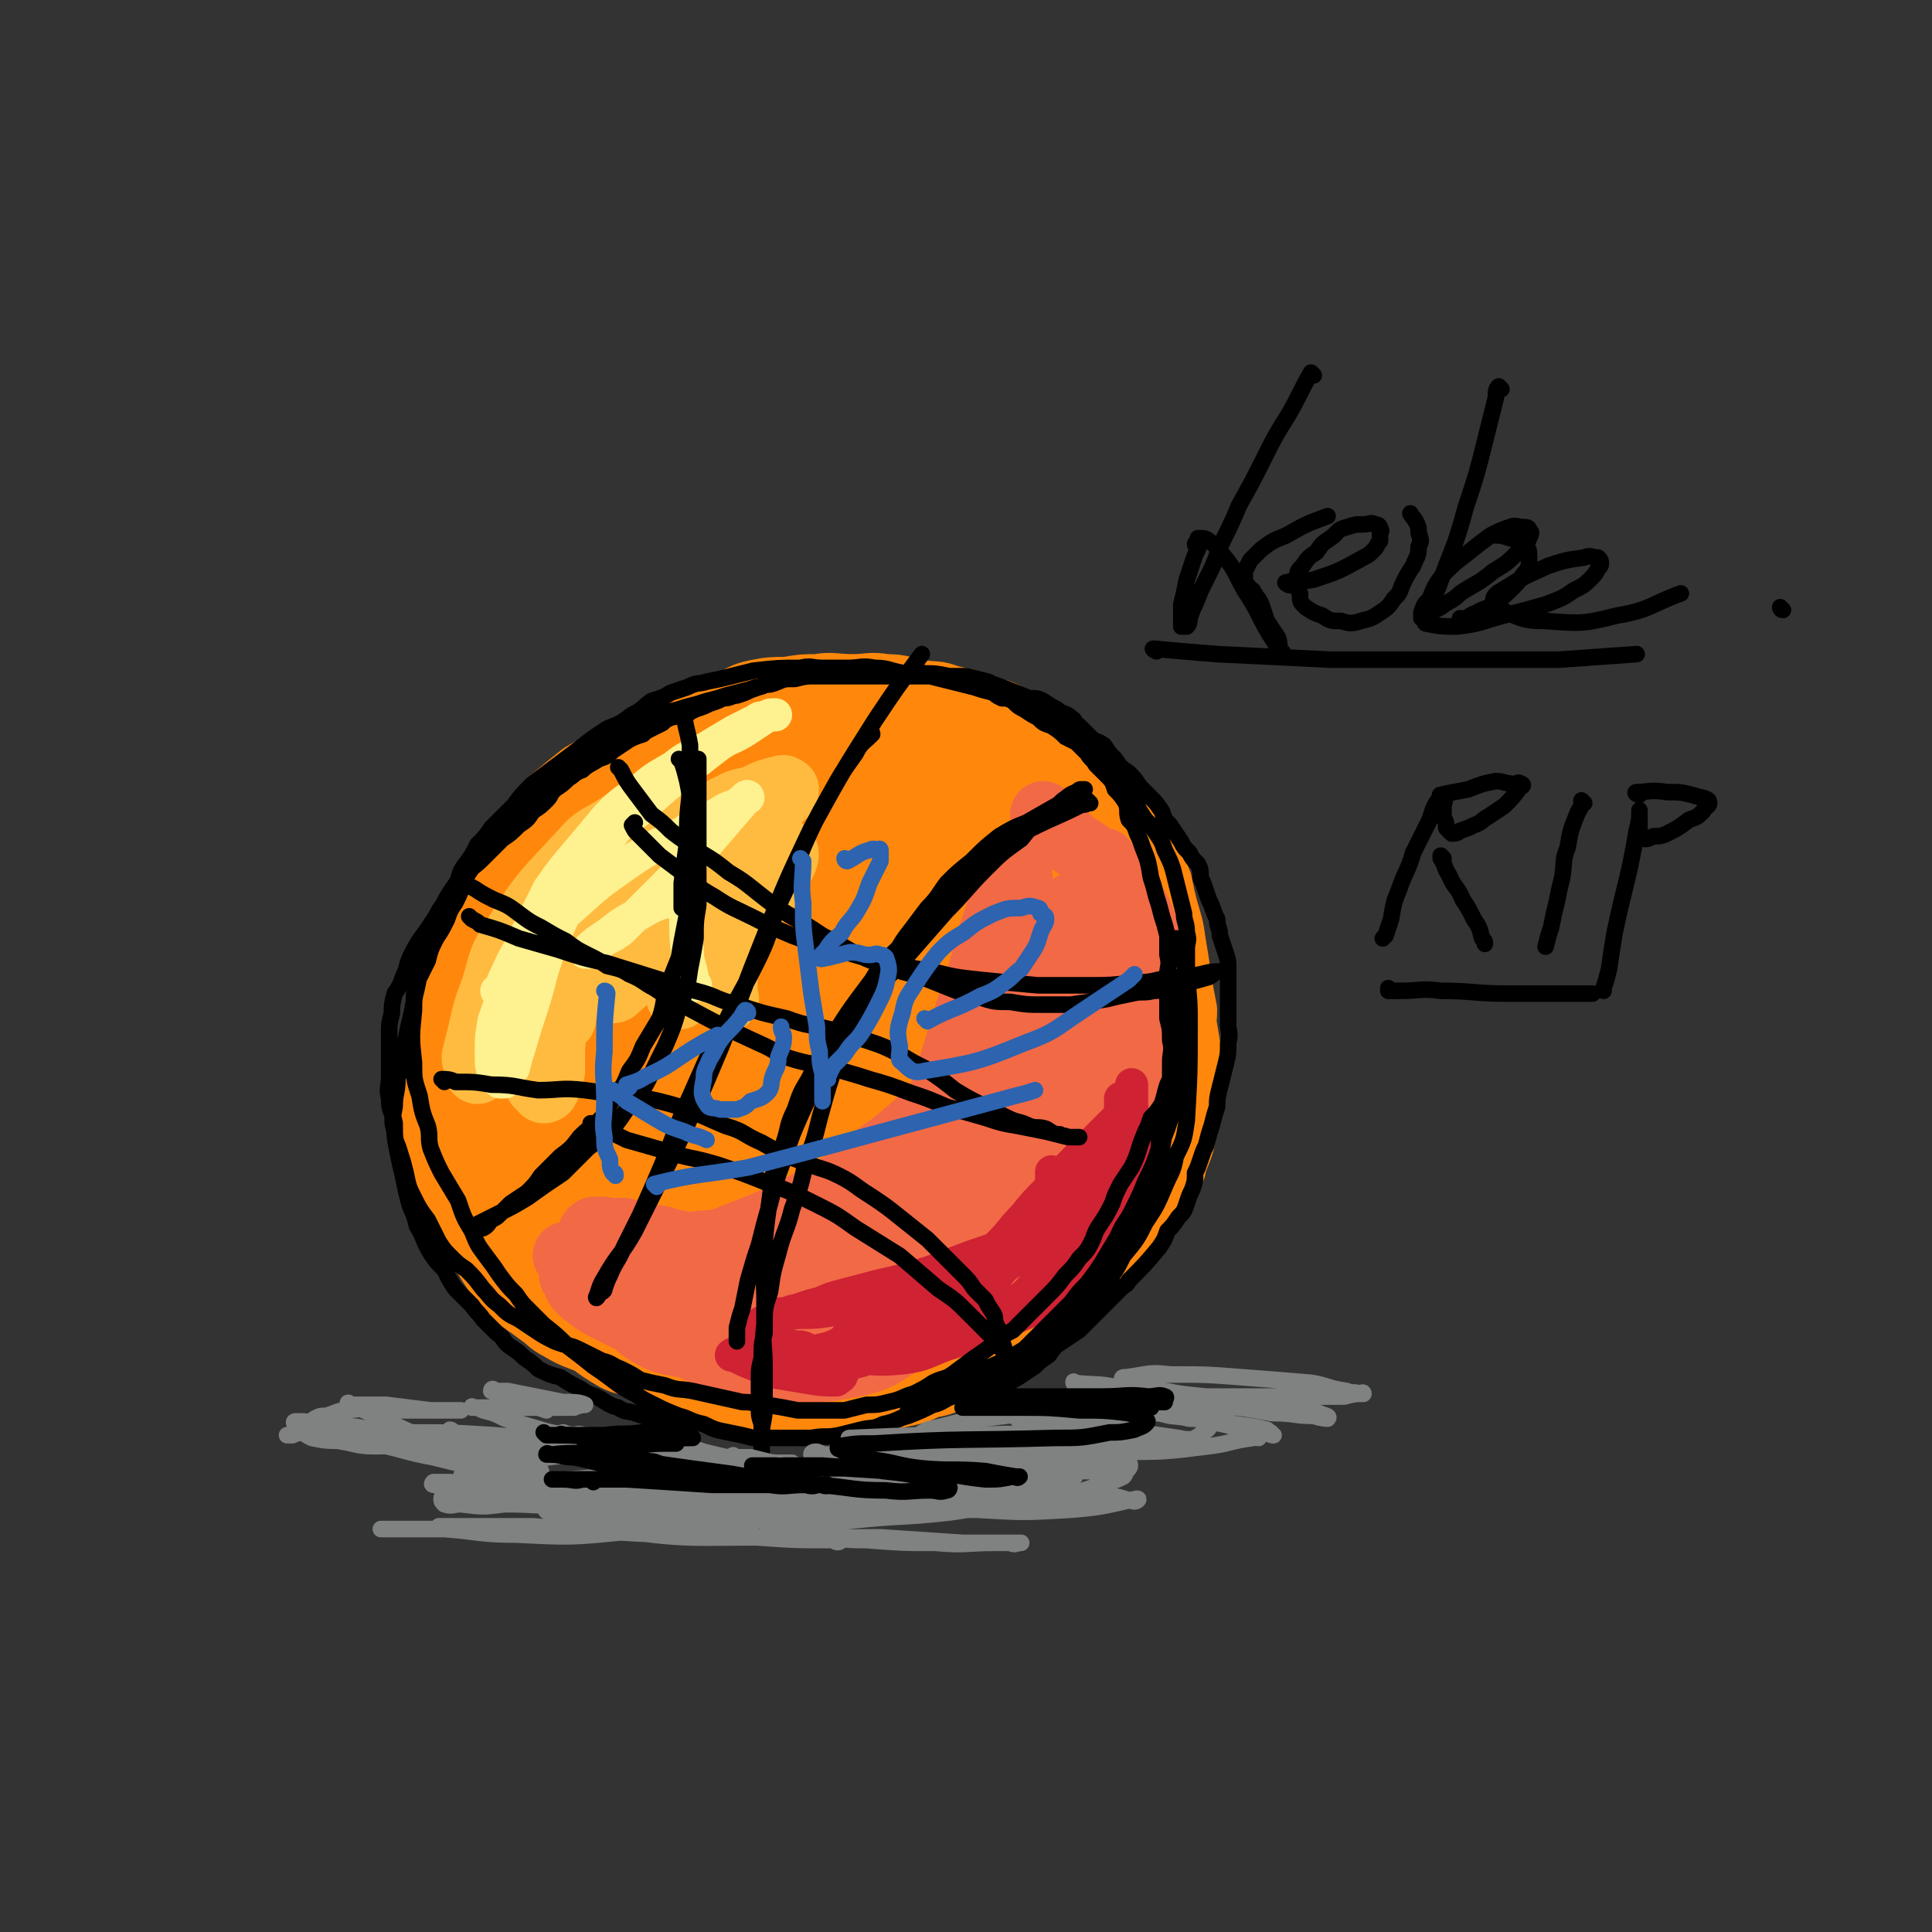 <svg viewBox='0 0 700 700' version='1.1' xmlns='http://www.w3.org/2000/svg' xmlns:xlink='http://www.w3.org/1999/xlink'><rect x="0" y="0" width="700" height="700" fill="#333333" stroke="none"/><g fill='none' stroke='rgb(255,136,12)' stroke-width='40' stroke-linecap='round' stroke-linejoin='round'><path d='M239,448c0,0 0,0 -1,-1 -4,-4 -4,-4 -8,-7 -5,-5 -5,-4 -9,-9 -5,-7 -5,-7 -9,-15 -5,-10 -5,-10 -9,-20 -3,-8 -2,-8 -4,-17 -1,-7 -2,-7 -2,-15 0,-7 1,-7 3,-14 2,-5 1,-6 4,-11 4,-6 4,-6 9,-11 6,-6 7,-6 14,-12 8,-6 8,-7 17,-12 18,-9 19,-10 38,-16 9,-2 9,-2 18,-1 9,0 9,0 17,2 9,2 9,3 17,7 9,3 9,3 17,7 8,5 8,4 15,9 7,5 7,5 13,11 5,5 5,5 10,11 4,5 4,5 8,11 3,7 3,7 5,13 2,7 2,7 3,14 0,7 0,8 -2,15 -1,8 -1,8 -4,15 -3,7 -3,7 -7,14 -4,6 -4,6 -8,11 -5,5 -5,4 -10,8 -7,5 -7,5 -14,9 -8,5 -8,5 -16,8 -9,4 -9,5 -19,7 -9,2 -9,2 -19,3 -11,0 -11,0 -22,0 -9,-1 -9,-1 -17,-3 -9,-2 -9,-2 -18,-5 0,0 0,0 0,1 '/></g>
<g fill='none' stroke='rgb(255,136,12)' stroke-width='24' stroke-linecap='round' stroke-linejoin='round'><path d='M266,491c0,0 -1,-1 -1,-1 0,0 1,1 1,1 -8,-5 -9,-5 -17,-10 -6,-4 -6,-4 -12,-8 -7,-5 -7,-5 -14,-10 -7,-6 -7,-6 -14,-12 -6,-5 -6,-5 -11,-11 -5,-5 -5,-5 -9,-11 -3,-5 -3,-5 -5,-10 -2,-5 -3,-5 -3,-11 -2,-16 -2,-17 0,-33 0,-9 1,-10 3,-19 2,-7 2,-7 5,-15 2,-6 2,-6 5,-12 3,-6 3,-7 8,-13 5,-7 6,-7 12,-13 8,-7 8,-7 16,-13 8,-6 8,-6 18,-11 14,-7 14,-8 29,-14 6,-2 7,-2 14,-1 17,1 17,2 34,5 11,3 11,4 21,7 10,4 11,3 20,7 7,4 7,4 13,8 6,5 6,4 12,9 6,5 6,5 10,11 6,7 5,7 9,15 3,6 3,6 6,12 2,7 2,7 3,13 2,7 2,7 3,15 1,6 1,7 0,13 -1,7 -1,7 -3,13 -2,6 -2,6 -5,12 -2,5 -2,6 -5,11 -3,6 -3,5 -7,11 -3,4 -2,5 -7,9 -10,10 -10,10 -21,18 -8,5 -8,4 -16,9 -8,4 -7,5 -16,8 -8,4 -8,3 -17,6 -7,2 -7,3 -15,4 -9,2 -9,2 -17,3 -9,1 -9,2 -18,2 -7,0 -7,0 -13,-2 -8,-1 -8,-1 -16,-3 -8,-3 -8,-3 -15,-7 -6,-4 -6,-4 -12,-9 -7,-5 -7,-5 -13,-11 -4,-4 -4,-4 -8,-9 -5,-6 -5,-6 -8,-13 -4,-7 -4,-7 -6,-15 -2,-9 -3,-9 -4,-18 -1,-9 -1,-9 0,-18 0,-8 0,-8 1,-16 2,-8 2,-8 4,-15 2,-7 2,-7 6,-13 3,-7 3,-7 8,-14 5,-7 5,-8 11,-14 16,-13 16,-14 33,-25 8,-5 9,-4 18,-8 9,-3 9,-3 18,-5 9,-2 9,-2 19,-3 9,-1 9,-1 18,0 10,0 10,1 19,3 8,2 8,2 15,4 7,3 7,3 13,6 6,3 6,4 11,7 4,4 4,4 7,7 4,4 4,4 7,8 4,6 4,6 6,11 3,7 4,7 5,14 2,7 2,8 3,15 1,7 1,7 1,14 1,7 1,7 0,14 0,6 0,6 -2,12 -1,7 -1,7 -3,13 -2,6 -2,6 -5,12 -2,6 -2,6 -5,11 -2,5 -2,5 -5,9 -3,5 -3,5 -6,9 -4,5 -5,5 -9,9 -4,5 -5,4 -9,9 -5,3 -5,3 -10,7 -4,4 -4,4 -9,7 -5,3 -4,3 -9,6 -5,3 -6,3 -12,5 -5,2 -5,2 -11,4 -5,1 -5,1 -10,2 -6,1 -6,1 -12,1 -7,-1 -7,0 -13,-1 -6,-2 -6,-2 -12,-4 -8,-4 -8,-4 -15,-9 -6,-4 -7,-4 -13,-9 -5,-4 -5,-4 -9,-8 -5,-5 -5,-4 -9,-9 -9,-10 -9,-10 -17,-21 -5,-8 -4,-8 -8,-16 -5,-9 -5,-9 -8,-18 -3,-8 -3,-8 -6,-15 -2,-6 -2,-6 -4,-11 -1,-4 -1,-4 -1,-9 -1,-4 -1,-4 0,-9 0,-5 0,-5 1,-10 2,-5 1,-5 3,-10 3,-6 3,-6 6,-11 3,-4 3,-4 5,-9 3,-4 3,-4 6,-8 4,-5 4,-5 8,-9 6,-5 6,-5 11,-9 7,-4 7,-4 14,-8 5,-3 5,-3 11,-6 5,-3 6,-3 12,-6 5,-2 5,-2 11,-4 6,-2 6,-2 12,-3 8,-2 8,-1 15,-2 7,-1 7,-1 14,-1 6,-1 6,-1 13,0 11,1 11,1 21,3 5,1 5,2 10,4 5,2 5,1 10,3 6,3 6,3 11,6 5,3 5,3 10,7 5,3 5,3 9,7 3,3 3,3 7,7 7,8 8,7 14,16 4,6 3,6 7,13 3,8 3,8 7,16 3,7 3,7 5,14 2,6 2,6 3,13 1,6 1,6 2,12 1,6 1,6 2,12 0,6 1,6 0,13 0,5 0,5 -2,10 -1,5 0,5 -2,10 -2,5 -2,5 -4,9 -2,4 -2,4 -5,9 -3,4 -3,4 -7,9 -2,3 -3,3 -6,7 -3,3 -3,3 -6,7 -2,3 -2,3 -5,6 -3,3 -3,3 -6,6 -2,2 -2,1 -5,3 -3,2 -3,3 -6,5 -4,3 -5,3 -9,5 -4,3 -3,3 -8,6 -4,2 -4,1 -9,3 -4,2 -4,2 -9,4 -5,2 -5,2 -10,3 -6,2 -6,2 -12,4 -6,1 -6,2 -12,3 -4,1 -4,2 -9,2 -4,1 -4,1 -9,1 -7,-1 -7,0 -14,-2 -12,-2 -12,-3 -24,-6 -6,-1 -6,-1 -12,-3 -4,-1 -4,-1 -8,-3 -5,-2 -5,-1 -9,-3 -5,-3 -5,-3 -9,-6 -5,-2 -6,-2 -11,-5 -4,-2 -4,-3 -7,-5 -4,-3 -4,-3 -7,-5 -3,-3 -3,-3 -6,-6 -4,-5 -4,-5 -7,-10 -4,-7 -4,-7 -7,-14 -3,-7 -4,-6 -6,-13 -2,-4 -2,-5 -4,-10 -1,-4 -1,-4 -2,-9 0,-5 0,-6 0,-11 0,-8 0,-8 1,-15 1,-7 0,-7 2,-13 1,-6 1,-6 2,-12 2,-5 2,-5 3,-10 2,-4 1,-4 3,-9 2,-4 2,-4 4,-9 4,-5 4,-5 7,-10 7,-10 7,-10 15,-19 3,-5 3,-5 6,-9 5,-5 5,-5 10,-9 5,-4 5,-4 10,-7 6,-4 6,-4 12,-7 6,-3 6,-3 12,-5 10,-5 10,-5 20,-9 5,-2 5,-3 10,-4 5,-1 6,-1 11,-1 6,-1 6,-1 11,-1 6,-1 6,0 13,0 6,0 6,-1 12,0 6,0 6,1 12,2 6,1 6,0 11,2 5,1 5,1 10,3 5,2 6,1 10,3 5,3 5,3 9,6 4,3 4,3 8,5 4,3 4,3 7,6 3,2 3,3 6,6 4,3 4,3 7,6 3,4 3,4 6,7 3,4 3,4 5,8 3,4 3,4 4,7 2,5 2,5 4,10 1,5 1,5 2,9 2,7 2,6 3,13 1,6 1,6 2,13 1,6 1,6 2,11 0,5 -1,5 -1,10 0,5 0,5 0,10 0,3 0,3 0,7 0,5 1,5 0,10 0,5 -1,5 -2,10 -1,5 0,5 -1,10 -2,3 -2,3 -4,7 -3,6 -3,5 -7,11 -2,3 -2,3 -4,6 -3,4 -3,4 -5,7 -4,4 -4,3 -7,7 -3,4 -3,4 -6,7 -3,3 -3,3 -6,5 -4,3 -4,3 -7,6 -4,2 -3,2 -7,5 -5,3 -5,2 -9,5 -5,3 -5,3 -9,5 -5,3 -5,3 -9,5 -4,2 -4,2 -9,3 -4,2 -4,2 -9,3 -4,1 -5,1 -9,2 -5,0 -5,1 -9,1 -4,1 -5,0 -9,1 -4,0 -4,0 -9,0 -4,-1 -4,-1 -8,-2 -4,0 -4,-1 -8,-2 -5,-2 -5,-1 -10,-3 -5,-1 -5,-1 -9,-3 -4,-2 -4,-2 -9,-4 -7,-3 -7,-3 -15,-7 -3,-2 -3,-3 -7,-5 -2,-3 -2,-3 -5,-6 -2,-3 -2,-2 -5,-5 -3,-3 -3,-3 -5,-5 -3,-3 -3,-3 -5,-6 -3,-3 -3,-4 -6,-8 -2,-5 -3,-4 -5,-9 -3,-4 -3,-4 -5,-9 -2,-4 -2,-4 -3,-9 -2,-5 -2,-5 -4,-10 -1,-7 -1,-7 -2,-14 -1,-7 -1,-7 -1,-13 0,-6 -1,-6 0,-11 0,-4 0,-4 1,-9 1,-4 1,-4 3,-9 2,-5 2,-5 6,-11 4,-6 4,-6 9,-12 6,-7 6,-7 13,-14 10,-8 9,-9 20,-16 10,-6 11,-6 21,-11 9,-4 9,-4 17,-7 7,-1 7,-2 13,0 6,1 7,1 10,6 6,11 8,12 9,25 2,17 1,18 -2,35 -3,17 -5,18 -12,34 -6,13 -6,13 -14,25 -5,7 -5,7 -11,13 -4,3 -4,4 -8,4 -3,1 -5,0 -6,-3 -3,-9 -4,-10 -4,-20 2,-23 3,-23 8,-45 3,-17 4,-16 10,-33 3,-9 4,-9 7,-18 1,-4 2,-4 3,-7 0,0 0,0 0,1 -5,12 -4,12 -10,23 -9,21 -9,21 -19,41 -8,16 -9,16 -18,31 -5,8 -5,8 -11,15 -1,2 -3,4 -3,3 -1,-4 -1,-7 1,-13 7,-23 8,-22 15,-45 10,-26 9,-26 19,-53 3,-10 4,-9 7,-19 1,-3 1,-5 2,-6 0,0 0,1 0,2 -6,22 -4,23 -12,44 -17,46 -19,46 -39,91 -3,6 -3,7 -6,12 0,0 -1,0 0,-1 12,-17 14,-16 25,-34 20,-28 19,-29 37,-58 11,-17 10,-18 21,-35 5,-7 5,-8 10,-13 2,-2 5,-3 5,-1 2,9 2,12 -1,24 -6,25 -7,25 -17,48 -10,26 -11,26 -23,50 -8,16 -8,16 -17,30 -3,5 -5,7 -7,9 -1,1 0,-2 1,-3 9,-16 10,-16 19,-32 20,-34 18,-34 38,-68 10,-17 9,-18 22,-33 8,-10 13,-15 20,-16 3,0 2,7 1,13 -6,26 -6,26 -15,51 -9,23 -10,23 -22,44 -9,17 -9,17 -19,33 -2,4 -3,5 -6,8 0,1 -1,-1 0,-1 5,-17 5,-18 12,-35 10,-25 11,-25 22,-50 8,-17 7,-18 16,-35 5,-9 6,-8 12,-17 2,-3 3,-5 5,-6 1,0 0,2 0,4 -5,16 -4,17 -11,32 -14,32 -15,32 -30,63 -10,21 -10,21 -20,42 -5,10 -5,10 -10,20 -1,3 -3,6 -3,5 1,-1 2,-4 5,-8 15,-25 16,-25 31,-50 14,-24 14,-24 28,-47 8,-13 8,-13 17,-25 3,-4 3,-5 7,-8 1,0 3,0 2,1 -2,13 -1,15 -7,28 -9,21 -9,21 -21,41 -9,15 -9,15 -20,30 -5,8 -5,8 -11,15 -2,2 -4,4 -4,3 0,-3 0,-6 2,-10 13,-27 12,-27 28,-52 16,-26 17,-27 36,-51 3,-4 4,-4 9,-6 2,0 4,-1 4,1 0,10 1,12 -3,23 -6,20 -8,20 -18,39 -8,15 -8,15 -18,28 -5,7 -5,7 -12,13 -2,2 -4,3 -4,2 -2,-3 -1,-5 0,-10 6,-15 6,-16 15,-30 9,-14 9,-15 21,-27 11,-11 12,-10 24,-20 6,-4 9,-10 13,-8 3,2 3,9 0,16 -7,20 -8,20 -20,39 -11,18 -12,17 -26,33 -10,12 -10,12 -21,21 -5,4 -6,6 -12,7 -2,0 -3,-2 -3,-5 5,-19 5,-20 13,-39 8,-19 9,-19 19,-37 6,-10 6,-11 14,-20 6,-6 6,-6 13,-10 3,-2 5,-4 7,-2 2,1 2,4 1,8 -4,15 -4,16 -11,29 -9,18 -8,19 -22,34 -14,16 -16,17 -33,28 -3,2 -6,1 -7,-2 -4,-10 -4,-12 -3,-24 3,-24 4,-24 12,-47 5,-14 6,-13 14,-25 5,-8 6,-8 12,-14 5,-5 5,-4 10,-8 1,0 3,-1 3,0 -1,3 -1,5 -4,9 -7,10 -7,10 -16,19 -11,11 -10,12 -23,21 -12,9 -12,9 -26,15 -8,4 -8,4 -17,4 -5,1 -7,1 -10,-2 -4,-4 -5,-6 -5,-12 0,-10 -1,-12 4,-21 7,-12 8,-12 19,-22 8,-7 9,-6 19,-12 '/></g>
<g fill='none' stroke='rgb(242,105,70)' stroke-width='24' stroke-linecap='round' stroke-linejoin='round'><path d='M225,451c0,0 -1,-1 -1,-1 0,0 0,1 1,1 5,0 5,0 11,0 8,0 8,0 15,0 8,-1 8,0 15,-3 18,-7 18,-7 34,-16 8,-4 7,-5 14,-10 7,-6 7,-5 14,-11 7,-6 7,-6 13,-13 6,-6 6,-6 11,-14 5,-7 5,-7 9,-15 4,-7 3,-7 5,-14 2,-6 3,-6 4,-12 1,-5 1,-5 0,-10 0,-4 0,-4 0,-9 -1,-2 0,-2 -1,-4 0,-1 1,-2 0,-3 0,0 -1,-1 -2,0 -3,7 -3,8 -6,16 -4,11 -3,12 -7,23 -4,13 -4,13 -8,26 -3,10 -3,10 -7,20 -3,8 -3,8 -7,17 -3,6 -3,7 -7,12 -4,6 -5,5 -10,9 -7,5 -7,5 -14,8 -8,4 -8,3 -16,5 -8,1 -8,2 -16,2 -6,0 -6,0 -13,-2 -6,-1 -6,-2 -13,-3 -5,-2 -5,-1 -10,-2 -4,-1 -3,-1 -7,-2 -3,0 -3,0 -6,0 -2,-1 -2,0 -3,0 -1,0 -2,-1 -2,0 -1,0 -1,1 -1,2 0,4 -1,4 1,8 2,5 3,5 7,10 4,5 3,5 8,10 6,5 7,5 15,9 9,5 10,5 20,8 12,2 12,2 25,3 10,0 10,0 20,-2 9,-2 9,-3 17,-8 8,-4 8,-4 15,-9 8,-6 9,-6 16,-14 7,-7 8,-7 13,-16 13,-23 12,-23 21,-47 3,-9 3,-9 5,-19 1,-8 0,-9 0,-18 0,-8 0,-8 0,-16 -1,-5 -1,-5 -2,-10 -1,-3 -1,-3 -2,-6 0,-1 -1,-1 -2,-2 0,-1 -1,-2 -1,-1 -1,0 -2,0 -2,1 -1,6 -1,6 -2,13 -1,9 -1,9 -3,18 -1,10 -1,10 -4,20 -2,8 -2,9 -5,17 -4,8 -4,8 -9,16 -5,8 -5,8 -10,16 -5,6 -5,7 -12,12 -17,13 -16,16 -36,22 -20,6 -22,3 -43,3 -9,-1 -9,-3 -18,-5 -8,-2 -8,-2 -16,-3 -5,-1 -5,-2 -11,-3 -4,0 -4,0 -8,0 -2,-1 -2,0 -4,0 -1,0 -1,0 -2,0 0,0 0,-1 1,0 8,2 8,2 16,4 14,4 14,4 28,7 12,2 12,2 25,5 6,1 6,1 13,2 3,0 6,0 7,0 0,-1 -2,-1 -4,-1 -8,-1 -8,0 -15,-2 -10,-2 -10,-3 -19,-5 -9,-2 -9,-2 -19,-3 -6,-1 -6,-1 -13,-1 -4,-1 -4,0 -9,0 -2,0 -2,0 -5,0 -1,0 -1,-1 -2,0 -1,0 -1,0 -1,0 -1,1 -1,1 0,2 1,3 1,3 3,5 5,4 5,4 11,7 8,4 8,4 16,7 9,2 9,2 18,3 7,0 7,0 15,0 7,0 7,0 14,0 4,-1 4,-1 8,-2 2,-1 3,0 4,-1 1,0 1,-1 1,-2 -1,-1 -1,-1 -1,-1 -3,-2 -3,-2 -6,-3 -6,-2 -6,-2 -13,-4 -8,-1 -8,-1 -16,-2 -7,0 -7,0 -14,2 -5,0 -5,0 -9,2 -2,1 -2,2 -4,4 -2,1 -4,2 -3,3 6,4 8,5 15,6 11,2 12,1 23,0 12,-1 13,0 25,-4 11,-4 10,-6 20,-11 9,-5 9,-5 17,-11 7,-4 7,-5 12,-10 6,-7 6,-7 10,-14 5,-8 4,-9 7,-18 2,-7 2,-7 3,-14 2,-6 2,-6 2,-11 1,-1 0,-1 0,-3 0,0 0,0 0,-1 0,-1 1,-2 0,-2 0,0 -1,1 -1,2 -2,3 -2,3 -3,7 -2,7 -1,7 -3,14 -2,7 -2,7 -6,14 -3,6 -3,6 -7,11 -3,5 -4,5 -8,10 -2,3 -3,3 -6,6 -2,2 -2,2 -4,3 -1,1 -2,1 -3,2 0,0 -1,0 0,0 0,-2 0,-2 2,-4 4,-4 5,-4 9,-8 8,-8 8,-8 15,-16 7,-10 8,-9 14,-20 6,-11 6,-11 10,-23 5,-14 5,-15 8,-30 1,-3 0,-3 0,-7 1,-2 0,-2 0,-4 0,-1 0,-1 0,-2 0,-1 0,-1 0,-2 0,0 0,0 0,0 0,1 0,1 0,2 1,5 1,5 1,9 2,8 2,8 4,16 2,9 2,9 4,18 1,8 1,8 0,16 0,9 0,10 -3,18 -2,8 -3,8 -8,14 -4,7 -4,7 -10,13 -6,6 -6,6 -13,10 -8,5 -8,5 -17,9 -9,4 -10,3 -19,6 -7,3 -7,2 -15,5 -5,1 -5,2 -9,3 -2,1 -2,1 -4,2 0,0 -1,0 0,0 1,-1 2,0 3,-1 7,-3 7,-3 14,-6 13,-6 14,-6 26,-13 12,-7 12,-7 22,-15 8,-6 8,-6 14,-14 7,-8 8,-9 12,-18 5,-11 5,-11 8,-22 2,-9 2,-9 2,-18 1,-8 1,-8 0,-16 -1,-5 -1,-5 -3,-10 -1,-3 -1,-3 -3,-6 -2,-3 -2,-3 -5,-5 -2,-3 -2,-3 -5,-5 -2,-2 -2,-2 -4,-3 -1,-2 -1,-2 -3,-4 -1,-1 -1,-1 -2,-1 -1,-1 -1,-1 -1,-2 -1,-1 -1,-1 -2,-1 0,0 0,0 0,0 '/><path d='M379,296c0,0 -1,-1 -1,-1 0,0 0,0 0,1 0,0 0,0 0,0 5,4 5,4 10,9 5,4 6,3 10,8 5,4 4,4 8,9 5,6 6,6 8,12 4,8 3,8 5,16 1,8 1,8 1,15 0,8 1,8 -1,16 -1,7 -2,7 -4,14 -3,7 -3,7 -7,13 -3,6 -3,6 -7,11 -4,5 -4,5 -9,10 -5,5 -5,5 -10,9 -13,9 -13,9 -27,17 -7,4 -7,4 -14,7 -7,4 -7,4 -15,7 -7,3 -7,2 -15,4 -6,2 -6,1 -13,3 -6,1 -6,0 -12,1 -5,1 -5,1 -10,2 -3,0 -3,0 -6,1 -2,0 -2,-1 -4,0 -1,0 -2,1 -1,1 2,2 2,2 5,3 10,2 10,3 20,4 11,0 11,0 22,-1 10,-1 10,-1 20,-4 9,-3 9,-3 17,-6 8,-4 8,-4 15,-9 6,-3 6,-3 12,-8 5,-4 4,-4 9,-9 4,-4 5,-4 9,-9 5,-6 5,-6 9,-12 4,-7 4,-7 7,-15 4,-8 4,-8 6,-17 2,-9 1,-9 2,-17 0,-9 1,-9 0,-18 0,-6 0,-6 -2,-13 0,-4 0,-5 -1,-9 -1,-4 -2,-4 -4,-7 -1,-3 -1,-3 -3,-6 -2,-3 -2,-3 -4,-5 -2,-5 -2,-5 -4,-10 0,-1 0,-1 0,-1 '/></g>
<g fill='none' stroke='rgb(207,34,51)' stroke-width='12' stroke-linecap='round' stroke-linejoin='round'><path d='M276,490c0,0 -1,-1 -1,-1 0,0 0,0 1,1 0,0 0,0 1,0 5,2 5,3 10,4 6,1 7,1 14,1 8,-1 8,-1 17,-4 8,-2 8,-2 16,-6 6,-2 6,-2 11,-6 5,-4 4,-5 9,-10 4,-5 5,-4 9,-9 4,-6 4,-6 8,-12 3,-5 3,-5 5,-10 2,-3 2,-3 4,-6 1,-2 1,-2 1,-5 1,-1 0,-1 0,-2 0,0 0,-1 0,0 0,3 1,3 0,7 0,4 1,4 0,7 -1,4 -1,4 -3,7 -2,4 -3,4 -6,7 -4,3 -4,3 -8,6 -6,3 -6,3 -13,6 -8,3 -8,3 -16,4 -9,1 -9,1 -17,2 -7,0 -7,0 -15,1 -5,1 -5,1 -11,2 -3,1 -4,1 -7,2 -3,0 -3,1 -5,2 -2,0 -2,0 -3,1 -1,0 -1,0 -2,1 0,1 -1,1 0,2 1,2 1,3 3,4 5,2 5,2 11,3 9,2 9,2 18,3 10,0 10,1 20,0 8,-1 8,-2 16,-5 6,-2 6,-3 12,-6 6,-4 6,-3 11,-8 6,-4 6,-4 10,-9 6,-6 6,-6 10,-12 4,-4 4,-4 7,-8 5,-6 5,-6 9,-12 1,-2 1,-2 2,-4 0,-1 0,-1 0,-2 1,-1 0,-1 0,-2 0,-1 0,-1 0,-2 0,-1 0,-1 0,-2 0,0 1,-1 0,0 0,0 0,0 -1,1 -2,2 -2,2 -4,4 -3,3 -2,3 -6,6 -4,4 -4,4 -9,8 -7,4 -7,5 -14,9 -8,4 -8,4 -17,7 -8,3 -8,3 -16,6 -10,3 -10,3 -19,5 -7,2 -8,2 -15,4 -4,1 -4,2 -9,3 -3,1 -3,1 -6,2 -1,0 -1,0 -3,1 -1,0 -1,0 -2,0 0,0 -1,0 0,0 0,0 1,0 2,0 7,-1 7,0 14,-1 11,-2 11,-2 22,-5 10,-2 10,-3 21,-7 10,-3 10,-3 20,-8 9,-5 9,-5 17,-10 7,-5 7,-5 13,-11 5,-5 5,-5 9,-10 4,-6 4,-6 8,-13 0,-1 0,-1 0,-2 1,-1 0,-1 0,-2 0,-1 1,-1 0,-2 0,0 -1,0 -2,0 -1,0 -1,0 -2,0 -3,3 -3,3 -6,6 -5,5 -5,5 -10,10 -5,5 -4,5 -9,10 -5,5 -5,5 -9,10 -5,5 -4,5 -9,10 -5,5 -5,4 -10,9 -5,4 -5,5 -11,9 -5,3 -5,3 -11,6 -6,4 -6,4 -12,7 -5,2 -5,2 -10,3 -5,2 -5,3 -10,4 -4,1 -4,1 -8,1 -3,1 -3,1 -7,1 -2,0 -2,0 -5,0 -2,0 -2,0 -4,0 -2,0 -2,0 -3,0 -1,0 -1,0 -2,0 -1,0 -1,0 -2,0 -1,0 -1,0 -2,0 0,0 1,-1 1,0 2,1 2,1 4,2 5,2 5,2 10,4 6,1 6,1 12,2 6,1 6,1 11,1 1,-1 2,-1 2,-2 0,-1 -1,-1 -2,-2 -1,-1 -1,-2 -3,-3 -3,-2 -3,-2 -6,-3 -3,-2 -3,-2 -6,-2 -3,-1 -3,0 -6,0 -2,-1 -2,0 -4,0 -1,0 -1,-1 -2,0 -1,0 -2,1 -1,1 0,2 1,2 3,3 7,1 7,2 14,2 10,0 10,-1 20,-1 '/><path d='M308,485c0,0 -1,-1 -1,-1 0,0 0,0 1,1 1,0 1,0 2,1 6,2 6,2 12,3 7,1 7,1 13,-1 9,-1 9,-1 16,-4 8,-3 8,-4 15,-8 5,-3 5,-3 10,-7 4,-4 4,-4 8,-8 4,-4 4,-4 7,-9 4,-5 4,-5 7,-11 3,-5 3,-5 5,-11 2,-5 2,-5 3,-11 0,-3 0,-4 0,-7 1,-4 0,-4 0,-7 0,-3 0,-3 0,-6 0,-1 0,-1 0,-1 0,0 0,0 0,0 1,1 1,1 2,2 2,4 2,4 3,8 2,7 3,7 2,14 -3,13 -2,14 -8,26 -3,7 -5,6 -10,12 -7,6 -6,7 -14,11 -15,8 -16,7 -32,13 -7,2 -7,2 -15,3 -4,1 -4,1 -8,2 -3,0 -3,0 -5,1 -2,0 -2,0 -3,0 -1,0 -2,0 -1,0 0,0 1,0 3,0 8,-2 8,-1 15,-3 11,-4 11,-3 21,-8 10,-4 10,-5 18,-11 7,-4 7,-4 13,-10 7,-6 7,-6 12,-13 5,-7 5,-8 8,-16 2,-8 2,-8 3,-16 1,-8 0,-8 0,-15 0,-2 0,-2 0,-5 '/></g>
<g fill='none' stroke='rgb(255,187,64)' stroke-width='24' stroke-linecap='round' stroke-linejoin='round'><path d='M204,369c0,0 -1,0 -1,-1 1,-2 1,-2 2,-5 4,-7 3,-8 7,-15 5,-7 5,-8 11,-14 8,-8 8,-8 17,-15 9,-7 9,-7 18,-13 10,-7 11,-7 21,-14 2,-2 2,-2 4,-4 1,0 1,0 1,-1 1,-1 1,-1 0,-1 0,-1 -1,0 -2,0 -4,1 -4,1 -8,3 -8,3 -8,3 -15,6 -8,4 -9,3 -16,8 -6,3 -7,3 -12,8 -6,5 -6,5 -11,11 -6,9 -6,9 -10,19 -4,11 -4,11 -7,22 -2,8 -2,8 -3,16 0,4 0,4 0,9 -1,2 -1,2 -1,4 -1,1 0,1 -1,2 0,1 -1,1 -1,1 -1,-1 -1,-1 -2,-2 -1,-3 -1,-3 -2,-7 -3,-7 -3,-7 -4,-15 -1,-8 0,-8 0,-17 1,-6 0,-7 2,-13 2,-5 2,-5 6,-10 5,-6 6,-6 12,-12 7,-6 7,-6 14,-11 6,-5 6,-5 12,-9 3,-2 3,-2 6,-4 2,-1 2,-1 4,-2 0,-1 0,-1 0,-2 0,0 -1,0 -1,0 -1,0 -1,-1 -2,0 -3,1 -3,1 -7,3 -6,2 -6,2 -12,6 -6,4 -7,3 -12,9 -13,14 -14,14 -24,30 -6,9 -5,9 -8,19 -3,8 -3,8 -5,17 -1,4 -1,4 -2,8 0,2 1,2 1,4 0,0 0,1 0,1 1,-1 1,-3 2,-5 5,-9 5,-9 9,-18 6,-10 6,-10 12,-20 6,-9 6,-9 14,-17 7,-8 7,-8 15,-14 9,-7 10,-5 20,-11 7,-4 7,-4 14,-8 4,-2 4,-2 8,-4 3,-1 3,-1 5,-1 1,0 1,-1 1,0 0,2 0,3 -1,6 -4,7 -4,7 -9,15 -7,9 -7,9 -14,18 -6,8 -6,8 -13,15 -4,5 -4,5 -8,10 -3,2 -2,2 -5,4 0,1 -2,1 -1,0 1,-2 2,-2 5,-4 20,-17 20,-17 40,-34 5,-4 5,-4 11,-8 3,-2 4,-4 5,-4 2,0 2,2 1,4 -4,8 -5,8 -10,15 -6,9 -6,8 -13,17 -5,5 -5,5 -10,11 -2,2 -2,2 -4,4 -1,1 -1,2 -1,2 0,0 0,-1 0,-2 3,-3 3,-3 5,-5 3,-2 3,-2 5,-4 2,-1 3,-2 4,-1 1,0 2,1 2,3 1,5 0,5 1,10 '/></g>
<g fill='none' stroke='rgb(254,241,144)' stroke-width='12' stroke-linecap='round' stroke-linejoin='round'><path d='M181,360c0,0 -1,-1 -1,-1 0,0 0,0 1,1 0,0 0,0 0,0 1,-4 1,-4 3,-8 3,-7 4,-7 7,-14 4,-8 4,-8 8,-16 5,-7 5,-7 11,-14 5,-6 5,-6 10,-12 5,-5 5,-5 11,-9 6,-5 6,-5 13,-9 5,-4 6,-4 12,-7 5,-3 5,-3 10,-6 4,-2 4,-2 8,-4 1,-1 2,-1 3,-1 2,-1 2,-1 3,-1 0,0 0,0 1,0 0,0 0,0 0,0 -2,0 -2,0 -4,1 -3,2 -3,2 -6,4 -6,4 -7,3 -12,7 -14,11 -15,11 -28,23 -7,5 -7,5 -12,12 -6,9 -6,9 -11,18 -5,10 -5,10 -9,20 -4,11 -3,11 -7,23 -2,6 -2,6 -4,13 -1,3 -1,3 -2,7 -1,1 -1,1 -2,3 0,1 0,1 -1,2 -1,0 -2,0 -2,0 -1,-1 -2,-1 -2,-3 -1,-3 -1,-3 -1,-7 0,-6 0,-6 1,-12 2,-6 2,-6 5,-12 3,-7 3,-8 8,-13 6,-9 7,-9 15,-16 10,-9 10,-9 20,-16 10,-7 10,-6 20,-11 6,-4 6,-4 13,-7 3,-2 3,-2 6,-3 2,-1 2,-1 4,-3 0,0 1,-1 1,0 -2,1 -2,2 -4,4 -6,7 -6,7 -12,14 -8,8 -8,8 -16,16 -7,7 -7,7 -14,14 -4,3 -4,2 -8,5 -1,2 -1,2 -3,3 -1,0 -2,0 -2,0 2,-2 3,-3 6,-5 6,-4 6,-5 12,-8 7,-4 8,-5 16,-6 1,0 2,1 2,3 1,7 0,7 1,15 0,5 1,5 2,11 0,1 0,1 1,2 '/></g>
<g fill='none' stroke='rgb(0,0,0)' stroke-width='6' stroke-linecap='round' stroke-linejoin='round'><path d='M248,517c0,0 -1,-1 -1,-1 0,0 1,1 1,1 -2,-1 -3,-1 -5,-2 -4,0 -4,0 -7,-1 -3,-1 -3,-1 -6,-2 -3,-1 -3,0 -6,-2 -4,-1 -4,-2 -8,-4 -3,-1 -3,-1 -6,-3 -4,-2 -4,-2 -7,-4 -4,-1 -4,-1 -8,-3 -2,-2 -2,-2 -5,-4 -2,-2 -2,-2 -5,-4 -3,-2 -2,-3 -5,-5 -3,-3 -3,-3 -5,-5 -2,-3 -2,-2 -4,-5 -3,-3 -3,-3 -6,-6 -2,-3 -2,-3 -4,-7 -3,-3 -3,-3 -5,-6 -3,-5 -2,-5 -5,-10 -1,-5 -2,-5 -3,-9 -1,-4 -1,-4 -2,-9 -1,-4 -1,-4 -2,-9 -1,-5 -1,-5 -1,-10 -1,-5 -2,-4 -2,-9 -1,-4 0,-4 0,-8 0,-3 0,-3 0,-6 0,-2 0,-2 0,-5 0,-3 0,-3 0,-5 0,-3 0,-3 1,-7 0,-3 0,-3 1,-7 2,-3 2,-3 3,-6 2,-4 1,-4 3,-8 3,-6 3,-5 7,-11 2,-3 2,-3 3,-5 3,-4 2,-4 5,-8 2,-3 2,-3 5,-6 4,-3 4,-3 7,-6 3,-3 3,-3 6,-6 3,-2 3,-2 6,-5 3,-2 3,-2 5,-5 3,-2 3,-2 5,-4 2,-2 1,-2 3,-4 3,-2 3,-2 5,-4 2,-1 2,-2 5,-3 2,-2 3,-2 6,-4 3,-1 3,-1 5,-3 3,-2 3,-2 6,-4 2,-1 2,-1 5,-2 1,-1 1,-1 3,-2 2,-1 2,-1 4,-2 1,-1 1,-1 3,-2 5,-1 5,-1 9,-3 3,-1 3,-1 5,-2 3,-1 3,-1 5,-2 3,0 3,-1 5,-1 3,-1 3,-1 5,-2 3,-1 3,-1 5,-2 2,-1 2,-1 4,-2 2,0 2,0 4,0 2,0 2,0 3,0 4,-1 4,-1 8,-1 2,0 2,0 5,0 3,0 3,0 5,0 3,0 3,0 5,0 2,0 2,0 3,0 2,0 2,0 4,0 3,0 3,0 6,0 2,0 2,0 5,0 2,0 2,0 5,0 3,0 3,0 5,0 2,0 2,-1 4,0 1,0 1,1 3,1 2,1 2,1 5,1 2,1 2,1 4,2 2,1 2,1 5,2 1,1 1,1 3,2 2,0 2,0 4,1 2,2 2,2 4,3 3,2 3,2 5,3 2,2 2,2 5,3 3,2 3,2 5,4 2,1 2,1 4,2 2,2 2,2 4,4 1,2 2,2 3,4 2,2 2,2 4,4 2,2 2,2 3,5 2,2 2,2 4,5 1,3 0,3 1,6 2,2 2,2 3,5 1,2 1,2 2,5 2,5 2,5 3,11 1,3 1,3 2,7 1,3 1,3 2,7 1,3 1,3 2,7 0,3 0,3 0,7 1,4 0,4 0,7 0,4 0,4 0,7 0,4 0,4 0,9 1,4 1,4 1,8 1,4 0,4 0,8 0,4 0,4 0,7 0,4 1,4 0,7 -1,3 -1,3 -2,6 -1,4 -1,4 -2,7 0,4 0,4 -1,7 -1,4 -1,4 -2,7 -1,4 -1,4 -3,8 -1,4 -1,4 -3,8 -2,3 -2,3 -3,6 -2,2 -2,2 -3,5 -2,3 -2,2 -4,5 -2,3 -2,3 -4,6 -3,4 -4,4 -8,9 -1,1 -1,1 -3,3 -3,2 -3,2 -6,5 -2,2 -2,2 -5,5 -2,2 -2,2 -5,5 -3,2 -3,1 -5,3 -7,4 -7,4 -13,8 -3,2 -4,2 -7,4 -3,1 -3,2 -7,3 -4,2 -4,2 -9,4 -4,1 -4,2 -9,3 -4,2 -4,1 -8,2 -4,1 -4,1 -8,2 -5,1 -5,0 -10,1 -5,0 -5,0 -10,0 -5,0 -5,0 -11,0 -4,-1 -4,-1 -9,-2 -5,-1 -5,-1 -9,-3 -5,-1 -5,-2 -9,-3 -5,-2 -5,-2 -9,-4 -4,-2 -4,-2 -7,-4 -4,-2 -4,-2 -8,-5 -4,-3 -4,-3 -7,-5 -5,-4 -5,-4 -9,-7 -4,-4 -4,-4 -9,-8 -2,-2 -2,-2 -5,-5 -3,-3 -3,-3 -5,-6 -3,-3 -3,-3 -6,-7 -2,-3 -2,-3 -5,-7 -3,-4 -3,-4 -5,-9 -3,-5 -3,-5 -5,-11 -3,-5 -3,-5 -6,-10 -2,-4 -2,-4 -4,-9 -1,-4 0,-4 -1,-8 -2,-5 -2,-5 -3,-11 -2,-6 -2,-6 -2,-12 -1,-9 -1,-9 0,-19 0,-4 0,-4 1,-8 1,-5 1,-5 2,-9 1,-4 0,-4 1,-7 2,-4 2,-4 4,-7 1,-4 1,-4 3,-7 2,-4 2,-4 4,-7 2,-4 1,-4 3,-7 3,-4 3,-4 5,-8 3,-3 3,-3 5,-6 4,-4 4,-4 8,-8 3,-4 3,-4 7,-8 4,-3 4,-3 8,-6 4,-3 4,-3 8,-6 5,-4 5,-4 11,-8 5,-2 5,-2 9,-5 4,-2 3,-2 7,-5 3,-1 4,-1 7,-3 3,-1 3,-1 6,-2 4,-2 4,-1 7,-2 5,-1 5,-1 9,-2 4,-1 4,-1 8,-2 9,-1 9,-1 17,-1 4,-1 4,0 8,0 4,0 4,0 9,0 5,0 5,-1 10,0 5,0 5,1 11,2 4,1 4,0 9,1 8,2 8,2 16,4 3,1 3,1 7,2 3,1 3,1 7,2 3,2 3,2 6,4 3,1 3,2 5,3 3,2 3,2 6,4 2,2 2,2 5,3 2,2 2,2 4,3 2,2 2,1 5,3 2,3 2,3 5,6 2,3 2,3 4,6 2,3 2,3 5,7 1,2 1,2 3,5 2,2 2,2 4,5 2,3 2,3 3,6 2,4 2,4 3,7 1,4 1,4 2,8 1,4 1,4 2,8 0,3 1,3 1,7 1,3 0,3 0,6 0,3 0,3 0,7 0,3 0,3 0,7 0,3 0,3 0,7 0,3 1,3 0,7 0,3 0,3 -1,7 -1,3 -2,3 -3,7 -2,3 -1,3 -3,7 -1,3 -1,4 -2,7 -2,3 -2,3 -4,5 -1,3 -1,3 -2,5 -3,7 -2,7 -5,13 -2,3 -2,3 -4,6 -2,4 -2,4 -3,7 -2,4 -2,4 -4,7 -2,3 -2,3 -3,6 -2,4 -2,4 -5,7 -2,3 -2,3 -5,6 -3,4 -3,4 -6,7 -4,4 -4,4 -7,7 -3,3 -3,3 -6,6 -4,2 -4,2 -7,5 -4,3 -4,3 -7,5 -4,3 -4,3 -8,6 -3,2 -3,1 -7,3 -3,2 -3,2 -7,4 -4,1 -4,2 -9,3 -4,1 -4,1 -8,1 -4,1 -4,1 -8,2 -4,0 -4,0 -8,0 -4,0 -4,0 -9,0 -5,-1 -5,-1 -11,-2 -4,0 -4,-1 -9,-1 -9,-2 -9,-2 -18,-4 -5,-1 -5,0 -10,-2 -5,-1 -5,-1 -9,-2 -3,-2 -3,-2 -7,-4 -3,-1 -3,-2 -7,-3 -4,-2 -4,-2 -8,-4 -4,-2 -4,-1 -9,-3 -4,-2 -4,-2 -7,-4 -3,-2 -3,-2 -6,-4 -4,-2 -4,-2 -7,-5 -4,-3 -3,-3 -6,-6 -3,-4 -3,-4 -6,-7 -3,-2 -3,-2 -6,-5 -2,-2 -2,-2 -4,-5 -2,-4 -2,-4 -4,-8 -3,-4 -3,-4 -5,-8 -2,-4 -2,-4 -3,-9 -1,-4 -1,-4 -2,-7 -1,-4 -2,-4 -2,-8 -1,-4 -1,-4 0,-9 0,-5 1,-5 1,-10 1,-5 1,-5 2,-10 1,-4 1,-4 2,-9 1,-4 1,-4 2,-9 0,-3 0,-3 1,-7 2,-4 2,-4 4,-8 1,-4 1,-4 3,-8 2,-3 2,-3 4,-7 1,-3 1,-3 3,-6 2,-4 2,-4 3,-8 2,-3 2,-3 4,-6 3,-4 3,-4 6,-7 3,-4 2,-4 6,-7 3,-4 3,-4 7,-7 3,-2 3,-2 6,-5 2,-3 2,-3 5,-5 5,-5 5,-5 11,-9 7,-4 7,-4 14,-7 6,-4 6,-4 12,-7 3,-1 3,-1 7,-2 3,-1 3,-1 7,-2 3,-1 3,-1 7,-2 3,-1 3,-1 7,-2 4,-1 4,-1 7,-2 3,0 2,-1 5,-1 4,-1 4,-2 7,-2 4,-1 4,-1 8,-1 4,-1 4,0 7,0 4,-1 4,-1 7,-1 4,-1 4,0 7,0 3,0 3,0 7,0 3,0 3,0 6,0 4,0 4,-1 7,0 4,0 4,0 9,1 3,0 3,0 6,0 4,1 4,1 8,2 2,1 2,1 5,2 5,2 5,2 10,4 3,0 3,0 5,1 3,2 3,2 5,3 2,2 3,1 5,3 2,1 1,2 3,3 2,2 2,2 4,4 2,2 2,1 5,3 2,3 2,3 4,5 2,3 2,3 5,5 2,2 2,2 4,5 2,2 2,2 4,4 2,2 2,2 4,5 1,3 1,3 3,5 2,3 2,3 4,6 1,2 1,2 3,4 1,2 1,2 3,4 1,2 1,2 1,5 1,2 1,2 2,5 1,3 1,3 2,5 1,3 1,3 2,5 0,3 1,3 1,6 1,3 1,3 2,6 1,3 1,3 1,6 0,3 0,3 0,7 0,3 0,3 0,6 0,3 0,3 0,7 0,3 1,3 0,7 0,4 0,4 -1,8 -1,4 -1,4 -2,8 -1,4 -1,4 -1,7 -1,3 -1,3 -2,7 -1,3 -1,3 -2,7 -1,2 -1,2 -2,5 -1,3 -1,3 -2,5 0,3 0,3 -1,6 -1,2 -1,2 -2,5 -1,3 -1,3 -3,5 -2,3 -2,3 -4,5 -1,3 -1,3 -3,6 -5,6 -5,6 -11,12 -1,2 -1,1 -3,3 -2,2 -2,2 -4,4 -3,3 -3,3 -6,6 -2,2 -2,2 -5,5 -3,2 -3,2 -6,4 -3,2 -3,2 -5,5 -3,2 -3,2 -5,4 -3,2 -3,2 -6,4 -5,3 -5,2 -10,5 -1,1 -2,1 -3,2 -1,0 -1,0 -2,1 0,0 -1,0 -1,0 -1,0 -1,0 -2,0 0,0 0,0 0,0 2,-2 2,-2 4,-3 3,-2 3,-2 7,-4 5,-3 5,-3 9,-6 4,-2 4,-3 8,-6 4,-3 5,-3 8,-6 4,-4 4,-4 6,-8 4,-4 4,-4 7,-9 4,-5 4,-5 7,-11 4,-6 4,-6 6,-12 3,-6 3,-6 4,-13 2,-6 2,-6 4,-13 1,-6 1,-6 3,-12 1,-6 0,-6 2,-12 1,-8 2,-8 3,-17 1,-3 0,-3 0,-7 0,-3 0,-3 0,-6 0,-1 0,-1 0,-3 0,0 0,0 0,-1 0,-1 0,-1 0,-2 0,0 0,-1 0,0 0,1 0,1 0,3 0,4 0,4 0,8 0,6 1,6 0,11 0,6 0,6 -1,12 -1,6 -1,6 -3,12 -2,7 -2,7 -5,14 -2,6 -2,6 -5,12 -2,5 -2,5 -5,11 -2,4 -3,4 -5,9 -3,5 -3,5 -6,10 -2,3 -2,3 -5,7 -3,3 -3,3 -6,7 -3,3 -3,3 -7,7 -3,3 -3,3 -7,7 -4,4 -4,4 -8,7 -4,3 -5,3 -10,6 -4,3 -4,3 -8,6 -3,1 -4,1 -7,3 -2,1 -3,1 -5,1 -2,1 -1,1 -3,2 -1,0 -1,0 -2,0 -1,0 -2,0 -2,0 4,-3 5,-3 10,-6 5,-3 5,-2 11,-5 7,-4 7,-4 14,-7 7,-4 7,-4 13,-8 6,-4 6,-4 12,-9 5,-5 5,-5 10,-10 5,-5 5,-5 8,-11 5,-6 5,-6 8,-12 4,-6 4,-6 7,-13 2,-5 3,-5 4,-11 3,-6 3,-6 4,-13 1,-17 1,-17 1,-35 0,-8 0,-8 -1,-17 -1,-6 -1,-6 -2,-11 0,-2 -1,-2 -2,-3 '/><path d='M247,276c0,0 -1,-1 -1,-1 0,0 0,0 1,1 0,0 0,0 0,0 1,3 1,3 2,7 1,5 1,5 1,9 1,5 1,5 1,11 0,6 0,6 0,12 -1,5 -1,5 -1,10 -1,6 -1,6 -2,11 -1,5 -1,5 -2,11 -2,5 -2,5 -4,10 -2,6 -1,6 -3,12 -3,5 -3,5 -6,10 -2,5 -2,5 -5,9 -2,5 -2,5 -5,9 -3,4 -2,4 -5,8 -4,4 -4,3 -8,7 -3,4 -3,4 -7,7 -3,3 -3,3 -7,7 -2,3 -2,3 -5,6 -3,2 -3,2 -6,4 -2,2 -2,2 -4,4 -1,1 -1,1 -3,2 -1,1 -1,2 -3,3 -1,0 -1,0 -2,0 -1,0 -2,0 -2,0 0,-1 1,-1 1,-1 4,-2 4,-2 8,-4 6,-3 6,-3 11,-6 7,-5 7,-5 13,-9 5,-5 5,-5 9,-9 5,-4 5,-4 9,-7 3,-4 3,-4 5,-7 4,-5 5,-5 8,-11 3,-6 3,-6 6,-12 3,-7 3,-7 5,-14 3,-7 3,-7 4,-14 1,-5 1,-5 2,-11 0,-6 0,-6 1,-12 0,-7 0,-7 0,-13 0,-6 0,-6 0,-12 0,-6 0,-6 0,-12 0,-3 0,-3 0,-7 0,-3 0,-3 0,-5 0,-2 0,-2 0,-4 '/><path d='M395,291c0,0 -1,-1 -1,-1 0,0 1,1 0,1 -1,1 -1,0 -3,1 -8,4 -9,4 -17,8 -4,2 -4,2 -8,5 -5,3 -5,3 -9,7 -5,4 -5,4 -10,8 -6,5 -5,5 -11,11 -5,6 -5,6 -10,12 -5,5 -6,5 -10,12 -9,12 -9,12 -17,25 -3,5 -3,5 -6,11 -3,5 -3,5 -5,11 -3,6 -2,6 -4,12 -2,6 -2,6 -4,12 -1,8 -1,8 -2,15 -1,8 -1,8 -1,16 -1,6 0,6 0,13 0,6 0,6 0,13 -1,4 -1,4 -1,9 -1,4 -1,4 -1,7 0,3 0,3 0,6 0,2 -1,3 0,5 0,3 0,3 1,6 0,3 0,3 0,5 0,1 0,1 0,2 0,1 0,1 0,2 0,0 0,1 0,1 0,0 0,-1 0,-1 0,-3 -1,-3 0,-5 0,-5 1,-5 1,-10 0,-7 0,-7 0,-15 0,-8 -1,-8 0,-15 0,-6 0,-6 2,-12 1,-7 1,-7 3,-14 2,-8 3,-8 5,-16 3,-8 3,-8 5,-17 3,-8 3,-8 5,-16 3,-11 3,-11 7,-23 2,-5 3,-5 5,-10 3,-5 3,-6 6,-11 4,-7 4,-7 8,-13 3,-5 3,-6 7,-11 3,-4 3,-4 6,-8 4,-4 4,-5 7,-9 4,-4 4,-4 9,-8 5,-5 5,-5 10,-9 5,-3 5,-3 10,-5 7,-4 7,-4 14,-8 1,-1 2,-1 3,-2 1,0 1,-1 2,-1 0,-1 0,-1 1,-1 1,0 1,0 1,0 0,0 0,0 -1,0 -1,0 -1,0 -2,1 -3,1 -2,1 -5,3 -3,3 -3,2 -7,5 -4,4 -4,4 -8,9 -7,5 -7,5 -13,11 -7,7 -7,8 -14,15 -7,8 -7,8 -14,16 -7,8 -8,8 -14,17 -8,10 -7,10 -14,21 -5,9 -6,9 -10,18 -4,9 -4,9 -7,18 -3,8 -3,8 -5,16 -2,7 -2,7 -4,15 -2,6 -2,6 -4,13 -1,5 -1,5 -2,10 -1,3 -1,3 -2,7 0,2 0,2 0,4 0,0 0,0 0,1 '/><path d='M171,333c0,0 -1,-1 -1,-1 0,0 0,0 1,1 0,0 0,0 0,0 2,1 2,1 3,2 7,2 7,2 14,5 7,2 7,2 14,4 9,3 9,3 18,5 16,5 16,5 32,10 8,2 7,3 15,5 9,3 9,3 18,5 8,3 8,2 16,4 7,2 7,2 13,4 6,2 6,2 12,5 5,3 5,3 9,5 6,4 6,4 11,8 5,3 5,3 11,6 4,2 4,2 8,4 4,2 4,1 8,3 3,1 3,0 6,1 2,1 2,2 5,2 1,1 1,0 3,1 1,0 1,0 3,0 0,0 1,0 1,0 0,0 0,0 -1,0 0,0 0,0 -1,0 -1,0 -1,0 -2,0 -4,-1 -4,-1 -8,-2 -5,-1 -5,-1 -10,-2 -6,-1 -6,-1 -12,-3 -7,-2 -7,-2 -14,-4 -7,-3 -7,-3 -13,-5 -8,-3 -8,-3 -15,-5 -6,-2 -7,-2 -13,-4 -7,-2 -7,-1 -14,-3 -7,-2 -6,-3 -13,-6 -13,-6 -13,-6 -26,-13 -6,-3 -6,-3 -12,-7 -4,-2 -4,-3 -9,-5 -3,-2 -4,-2 -8,-3 -3,-2 -3,-2 -7,-4 -4,-2 -4,-2 -8,-5 -4,-2 -4,-2 -9,-5 -4,-2 -4,-2 -8,-5 -4,-3 -4,-3 -9,-5 -4,-2 -4,-2 -7,-4 -2,-1 -2,-1 -3,-2 -1,-1 -1,-1 -1,-1 '/><path d='M225,279c0,0 -1,-1 -1,-1 0,0 0,0 1,1 0,0 0,0 0,0 2,4 2,4 5,8 3,4 3,4 6,8 4,3 4,3 7,6 5,4 6,4 11,8 5,3 5,3 10,7 5,3 5,3 10,7 5,4 5,4 11,8 7,4 7,4 13,8 6,3 6,3 11,6 6,3 6,3 13,5 6,3 6,2 12,4 5,2 5,2 10,4 5,2 5,2 10,3 6,2 6,2 12,2 6,1 6,1 12,1 5,0 5,0 10,0 7,-1 7,-1 13,-2 4,-1 4,-1 9,-2 4,-1 4,0 8,-1 4,0 3,-1 7,-2 6,-1 6,-1 13,-3 2,-1 1,-1 3,-2 1,0 1,0 3,0 0,0 1,0 1,0 0,0 -1,0 -1,0 -1,0 -1,0 -2,0 -3,0 -3,0 -7,1 -5,1 -5,1 -10,1 -7,1 -7,2 -14,2 -9,1 -9,1 -17,1 -9,0 -9,0 -18,0 -11,-1 -11,-1 -21,-2 -9,-1 -9,-1 -17,-3 -18,-3 -18,-3 -35,-8 -8,-2 -8,-2 -16,-5 -7,-3 -7,-3 -15,-7 -6,-3 -7,-3 -13,-7 -7,-4 -6,-4 -12,-9 -4,-3 -4,-3 -8,-6 -2,-2 -2,-2 -5,-5 -1,-1 -1,-1 -3,-3 -1,-1 -1,-1 -2,-3 0,0 1,-1 1,-1 '/><path d='M249,259c0,0 -1,-1 -1,-1 0,5 1,6 2,12 0,9 0,9 0,17 -1,9 -1,9 -1,18 -1,7 -1,7 -2,15 0,4 0,4 0,9 '/><path d='M161,392c0,0 -1,-1 -1,-1 2,0 3,0 5,1 7,0 7,0 13,1 9,0 9,1 17,2 8,0 8,-1 17,0 13,2 14,1 27,4 12,3 12,4 24,9 7,2 6,3 13,6 7,4 7,4 15,7 7,3 7,2 13,5 6,3 6,4 11,7 6,4 6,4 11,8 5,4 5,4 10,8 3,3 3,3 7,7 3,3 3,3 6,6 2,2 2,2 4,5 2,2 2,2 4,4 1,2 1,2 3,5 1,2 0,2 1,4 1,2 1,2 2,4 1,1 0,1 0,3 1,1 1,1 0,2 0,0 0,-1 0,-1 -1,-1 -1,-1 -2,-2 -1,-1 -1,-1 -3,-3 -3,-3 -3,-3 -7,-7 -5,-5 -5,-5 -11,-9 -7,-6 -7,-6 -14,-12 -8,-5 -8,-5 -16,-10 -7,-5 -7,-5 -15,-9 -8,-4 -8,-4 -16,-7 -10,-4 -10,-4 -19,-7 -10,-3 -10,-2 -19,-5 -7,-2 -7,-2 -14,-4 -4,-2 -4,-2 -8,-4 -3,-1 -3,-1 -5,-2 0,0 0,0 0,0 '/><path d='M316,266c0,0 -1,-1 -1,-1 0,0 1,0 1,1 -3,3 -4,3 -6,7 -5,7 -5,7 -10,16 -5,9 -5,9 -9,18 -4,10 -4,11 -9,21 -4,11 -3,11 -8,21 -5,10 -5,9 -10,19 -4,9 -5,9 -9,18 -4,9 -4,9 -8,18 -7,18 -7,18 -15,36 -3,6 -3,6 -6,12 -2,5 -3,5 -5,10 -1,2 -1,2 -2,5 0,1 -1,1 -2,2 0,0 -1,2 -1,1 1,-2 1,-4 3,-7 5,-9 6,-8 11,-17 7,-14 7,-14 14,-28 9,-19 9,-19 17,-38 8,-20 8,-21 16,-41 8,-20 8,-20 17,-39 11,-20 11,-20 23,-39 8,-12 8,-12 17,-24 '/></g>
<g fill='none' stroke='rgb(45,99,175)' stroke-width='6' stroke-linecap='round' stroke-linejoin='round'><path d='M220,360c0,0 -1,-1 -1,-1 0,0 1,0 1,1 -1,10 -1,10 -1,21 -1,9 0,9 0,18 0,7 -1,7 0,13 0,4 0,4 2,8 0,3 0,3 1,5 1,0 1,0 1,1 '/><path d='M223,396c0,0 -1,-1 -1,-1 0,0 0,0 1,1 0,0 0,0 0,0 2,1 2,1 4,3 5,3 5,3 10,6 5,3 5,3 11,5 4,2 4,1 8,3 '/><path d='M228,394c0,0 -1,-1 -1,-1 3,-1 4,-1 7,-3 9,-4 9,-5 17,-10 5,-3 5,-3 9,-5 '/><path d='M271,367c0,0 0,-1 -1,-1 -1,1 -1,2 -2,3 -3,4 -4,4 -7,8 -2,3 -2,4 -4,7 -1,3 -2,3 -2,7 -1,5 -1,6 1,9 1,2 2,1 5,2 3,0 3,0 6,0 3,-1 3,-1 5,-3 3,-1 4,-1 6,-3 2,-2 1,-3 2,-6 1,-3 2,-3 2,-7 1,-3 2,-4 2,-7 0,-2 -1,-2 -1,-4 '/><path d='M291,312c0,0 -1,-1 -1,-1 0,0 0,0 1,1 0,0 0,0 0,0 0,7 -1,8 0,15 0,9 0,9 1,17 1,8 1,8 2,16 1,6 1,6 2,12 0,5 0,5 1,9 0,4 0,4 1,8 0,3 0,3 0,5 0,1 0,1 0,3 0,1 0,1 0,2 0,0 0,0 0,0 '/><path d='M307,312c0,0 -1,-1 -1,-1 0,0 0,1 1,1 4,-2 4,-3 8,-4 2,-1 2,0 3,0 0,0 1,-1 1,0 0,2 0,2 0,4 -2,4 -2,4 -4,8 -2,6 -2,6 -5,11 -2,3 -3,3 -5,7 -2,2 -3,2 -5,5 -1,2 -3,3 -3,4 0,1 2,0 3,0 4,-1 4,-1 8,-2 4,0 4,1 7,1 2,0 2,-1 4,0 1,0 1,0 2,1 1,3 1,3 1,5 -1,5 -1,6 -3,10 -3,6 -3,6 -6,11 -3,5 -4,4 -7,9 -2,2 -2,2 -4,4 -1,2 -1,2 -2,4 -1,0 0,0 0,1 '/><path d='M336,370c0,0 -1,-1 -1,-1 0,0 0,0 1,1 0,0 0,0 0,0 9,-5 10,-4 19,-9 5,-2 5,-2 9,-5 3,-2 3,-3 6,-5 2,-3 2,-3 4,-6 2,-3 2,-4 3,-7 1,-3 2,-3 2,-5 0,-2 -1,-1 -2,-2 0,-1 0,-2 -1,-2 -3,-1 -3,-1 -6,0 -5,0 -5,0 -10,2 -6,3 -6,3 -11,7 -5,3 -5,3 -9,7 -4,5 -4,5 -8,11 -3,5 -4,5 -5,11 -2,6 -2,7 -1,12 0,4 -1,5 1,6 3,3 4,4 8,3 18,-3 19,-3 36,-10 11,-4 11,-5 20,-11 9,-6 9,-6 18,-12 1,-1 1,-1 2,-2 '/><path d='M238,430c0,0 -1,-1 -1,-1 16,-4 17,-3 34,-6 23,-6 23,-6 45,-12 26,-7 26,-7 52,-14 4,-1 4,-1 7,-2 '/></g>
<g fill='none' stroke='rgb(128,130,130)' stroke-width='6' stroke-linecap='round' stroke-linejoin='round'><path d='M216,552c0,0 -1,-1 -1,-1 0,0 0,0 1,0 0,0 0,0 0,0 3,0 3,0 6,0 12,1 12,1 24,3 14,1 14,2 28,3 14,1 14,1 28,1 1,1 2,1 3,0 1,0 1,-1 1,-1 -2,-1 -3,-1 -6,-2 -12,-2 -12,-2 -24,-4 -14,-3 -14,-3 -29,-5 -16,-1 -16,-1 -31,-2 -11,0 -11,0 -22,0 -6,1 -6,0 -13,0 -3,0 -3,1 -6,0 -1,0 -3,0 -2,-1 1,-1 2,-1 5,-2 15,-1 15,-1 31,-1 16,-1 16,0 32,-1 10,0 10,0 20,0 6,0 6,0 11,0 1,0 2,0 3,0 0,0 -1,0 -1,0 -6,1 -6,1 -11,1 -13,0 -13,0 -26,0 -17,1 -17,0 -33,0 -13,0 -13,1 -26,0 -7,0 -7,1 -14,0 -3,0 -3,-1 -6,-2 -1,0 -2,0 -1,-1 2,0 3,0 6,0 10,1 10,0 21,0 13,0 13,0 25,0 8,0 8,0 16,0 4,0 6,0 9,0 0,0 -1,0 -2,0 -4,0 -4,1 -8,0 -10,0 -10,0 -20,0 -8,-1 -8,0 -17,-1 -6,0 -6,0 -13,-1 -3,0 -3,1 -6,0 -1,0 -1,-1 0,-1 2,-2 3,-2 6,-2 9,-2 9,-2 19,-3 10,-2 10,-1 20,-3 5,0 5,-1 10,-2 2,0 2,0 3,0 1,-1 0,0 0,0 -2,0 -2,0 -4,0 -8,0 -8,0 -16,0 -9,-1 -9,-1 -17,-1 -7,-1 -7,0 -13,0 -4,0 -4,0 -7,0 -1,0 -3,0 -2,0 6,-1 8,0 17,-1 8,-1 8,-1 15,-2 5,0 5,0 9,0 2,-1 3,0 4,0 1,0 0,0 0,0 -1,0 -1,0 -2,0 -4,0 -4,-1 -9,0 -5,0 -5,1 -10,1 -2,1 -4,0 -5,1 0,0 1,1 3,1 9,3 9,3 18,4 12,2 12,2 25,2 8,1 8,0 17,1 4,0 4,0 8,0 2,0 3,0 3,0 -1,0 -2,-1 -4,0 -5,0 -5,1 -10,2 -9,1 -9,1 -17,2 -11,1 -11,1 -22,2 -1,1 -1,0 -1,0 0,0 0,0 1,0 12,0 12,0 24,0 16,0 17,0 33,0 12,1 12,1 25,2 7,1 7,1 14,2 4,0 4,0 7,0 0,1 1,1 1,1 -2,2 -2,2 -4,3 -7,2 -7,2 -13,3 -14,2 -14,2 -28,2 -11,0 -11,-1 -22,-1 -7,-1 -7,-1 -14,-2 -2,0 -2,0 -5,-1 -1,0 -3,0 -3,0 5,0 7,1 13,0 17,0 17,0 34,-1 16,0 16,0 32,0 20,0 20,0 40,0 2,0 2,0 4,0 0,0 1,0 1,0 -1,0 -2,0 -3,0 -7,0 -7,1 -15,0 -14,0 -14,0 -28,0 -12,-1 -12,-1 -24,-2 -6,-1 -6,-1 -13,-2 -2,0 -6,0 -5,-1 4,-1 7,-3 14,-3 16,-2 17,-1 33,-1 20,1 20,2 39,3 13,1 13,0 25,1 7,1 7,1 13,2 2,1 2,1 5,1 0,1 1,0 1,0 -2,0 -3,0 -5,0 -10,0 -10,1 -20,0 -13,0 -13,-1 -26,-2 -11,-2 -11,-2 -22,-4 -6,-1 -6,-1 -12,-3 -2,0 -2,0 -5,-1 -1,0 -2,0 -2,0 2,0 3,0 6,0 17,1 17,1 33,2 17,0 17,0 34,-1 12,0 12,0 24,0 7,0 7,2 14,0 2,0 3,-2 2,-3 0,-2 -2,-2 -5,-3 -8,-2 -8,-2 -17,-3 -12,-2 -12,-1 -24,-1 -9,-1 -9,0 -18,0 -4,-1 -4,0 -8,-1 -2,-1 -3,-1 -3,-2 -1,-1 1,-1 2,-2 10,-2 10,-3 20,-4 16,-2 16,-2 33,-2 12,-1 12,-1 25,0 8,0 8,0 17,2 3,0 4,0 7,2 0,0 1,1 0,1 0,1 -1,1 -2,2 -3,2 -3,3 -7,3 -10,1 -10,1 -20,1 -9,-1 -9,-1 -19,-3 -10,-2 -10,-2 -19,-5 -2,0 -3,-1 -2,-2 1,-1 2,-1 5,-1 11,-2 11,-2 22,-1 13,0 13,-1 26,1 12,1 12,2 23,4 5,1 5,1 11,2 2,1 2,1 5,2 0,0 1,0 0,0 0,-1 -1,-1 -2,-2 -8,-2 -8,-1 -16,-3 -20,-5 -20,-5 -40,-11 -5,-1 -5,0 -10,-2 -2,0 -2,-1 -4,-1 0,-1 0,0 0,0 8,1 9,0 17,2 16,2 16,3 32,6 12,1 12,1 23,3 8,0 8,1 15,1 3,1 5,1 5,1 1,-1 -1,-1 -3,-2 -9,-1 -9,-1 -18,-2 -11,-2 -11,-2 -23,-4 -10,-1 -10,-1 -19,-3 -4,-1 -4,-1 -8,-2 -2,0 -3,0 -3,-1 -1,-1 0,-1 1,-1 8,-1 8,-2 16,-1 13,0 13,0 26,1 13,1 13,1 25,2 6,1 6,2 13,3 2,1 2,0 5,1 0,0 1,-1 1,0 -3,0 -3,0 -7,1 -11,0 -11,0 -22,0 -15,0 -15,0 -30,0 -13,0 -13,0 -26,0 -8,0 -8,0 -16,0 -2,0 -6,-1 -5,0 2,1 5,1 11,2 13,3 13,2 25,5 10,1 10,1 19,3 5,1 5,2 9,3 2,1 3,1 4,2 0,0 -1,-1 -2,0 -8,1 -8,2 -16,3 -16,2 -16,2 -32,2 -17,1 -17,1 -34,1 -13,-1 -13,-1 -25,-1 -7,-1 -7,0 -14,0 -3,0 -3,0 -6,0 -1,-1 -2,-1 -1,-1 1,-1 2,-2 6,-2 26,2 26,2 52,5 8,1 8,1 16,3 4,1 4,0 7,2 1,0 1,1 0,2 -2,1 -2,1 -5,2 -10,3 -10,4 -21,5 -15,2 -15,2 -30,2 -16,1 -16,1 -33,0 -11,0 -11,0 -22,-1 -6,-1 -6,-1 -13,-2 -2,0 -2,0 -5,-1 0,0 0,0 0,0 6,0 6,0 12,-1 13,0 13,0 26,0 10,1 10,1 21,2 7,0 12,0 15,0 1,1 -4,1 -7,0 -10,0 -10,-1 -19,-2 -11,-2 -11,-1 -22,-3 -10,-2 -10,-2 -19,-4 -6,-1 -6,-1 -11,-2 -3,-1 -3,-1 -6,-2 -1,0 -2,0 -2,0 -1,-1 0,-1 0,0 3,0 3,0 6,0 4,1 4,1 8,2 3,0 4,0 7,0 1,1 0,0 0,0 -1,0 -2,1 -3,0 -7,0 -7,1 -14,-1 -7,-1 -7,-1 -15,-3 -6,-2 -6,-2 -11,-3 -4,-1 -4,-1 -7,-2 -3,0 -2,-1 -5,-2 0,0 0,0 0,1 0,0 0,0 1,0 3,1 3,1 6,2 7,2 6,2 13,4 3,1 3,1 6,1 2,1 3,0 4,1 0,0 -1,0 -2,0 -1,0 -1,0 -3,0 -4,-1 -5,-1 -9,-1 -8,-2 -8,-2 -16,-4 -1,0 -1,0 -3,0 0,-1 -1,-1 0,0 5,1 6,1 12,2 15,2 15,2 29,4 15,1 15,2 31,3 11,1 11,1 21,2 6,0 6,0 12,-1 2,0 2,0 5,0 0,0 1,0 1,0 -1,0 -1,1 -2,0 -4,0 -4,-1 -9,-1 -7,-1 -7,-1 -14,-2 -6,-1 -6,-1 -13,-2 -3,0 -3,-1 -6,-2 -1,0 -2,0 -2,1 0,0 1,-1 2,0 8,0 8,0 16,0 14,1 14,1 27,2 13,1 13,1 26,1 7,1 7,1 15,1 3,1 3,1 5,0 1,0 2,0 1,-1 0,-1 -1,-1 -2,-1 -8,-3 -8,-3 -15,-5 -12,-2 -12,-2 -23,-2 -11,-1 -11,0 -21,0 -6,0 -6,0 -12,0 -2,0 -2,0 -5,0 0,-1 -1,-1 0,-1 23,-1 23,-1 47,-1 15,-1 15,0 29,0 9,0 9,0 19,0 4,0 4,0 8,0 0,0 1,-1 0,0 -2,1 -2,2 -4,2 -11,4 -11,4 -23,5 -15,3 -15,3 -31,4 -14,2 -14,1 -27,3 -10,0 -10,1 -20,1 -4,1 -4,0 -8,0 -1,1 -3,0 -2,0 31,0 34,0 67,0 8,0 8,0 17,0 4,0 4,0 9,0 0,0 1,0 0,0 -1,1 -2,1 -3,1 -10,2 -10,2 -20,4 -15,1 -15,2 -30,2 -12,0 -12,-1 -24,-2 -6,0 -6,0 -13,0 -2,0 -3,1 -5,0 -1,0 -1,-1 0,-1 5,-1 6,0 12,-1 18,0 18,0 36,0 19,1 19,1 37,2 11,1 11,1 22,2 5,0 5,1 10,2 1,0 2,-1 1,-1 -10,2 -11,3 -24,4 -17,1 -17,1 -34,0 -17,0 -17,0 -35,0 -15,-1 -15,-1 -29,-2 -9,-1 -9,-1 -18,-2 -5,-1 -5,-1 -9,-2 -2,0 -3,1 -3,0 0,0 1,-1 3,-1 11,-1 11,-1 22,-1 16,1 16,1 33,2 11,0 11,1 22,2 5,0 5,0 10,0 1,1 2,0 2,0 1,0 0,0 -1,0 -10,2 -10,4 -20,5 -17,1 -17,1 -34,0 -18,0 -18,0 -36,-1 -14,-1 -14,-1 -29,-2 -7,0 -7,0 -15,0 -3,1 -4,1 -7,0 -1,0 -2,-1 -1,-1 1,-1 2,-2 5,-2 9,-1 9,-1 18,-2 11,0 11,0 22,-1 5,0 5,0 10,0 2,0 2,0 4,0 0,0 0,0 0,0 -4,1 -4,1 -8,1 -12,2 -12,2 -24,3 -15,1 -15,1 -29,2 -12,1 -12,0 -24,0 -8,1 -8,1 -16,0 -3,0 -3,1 -6,0 -1,-1 -1,-1 -1,-2 0,-1 1,-2 2,-2 12,-1 12,-1 24,-2 15,0 15,0 31,0 10,1 10,1 20,1 4,0 4,0 9,0 1,1 2,0 2,0 -1,1 -3,2 -5,2 -11,4 -10,4 -21,7 -17,4 -17,4 -33,6 -13,1 -13,0 -26,-1 -8,0 -8,0 -15,0 -4,0 -4,0 -7,0 -1,0 -3,0 -3,0 3,0 5,0 9,0 21,0 21,0 41,0 20,0 20,0 41,0 13,0 13,0 27,0 6,0 6,0 11,0 3,0 4,0 5,0 0,0 -1,0 -2,0 -8,1 -8,1 -17,1 -16,1 -16,1 -32,0 -14,0 -14,-1 -28,-2 -10,0 -10,0 -20,0 -5,0 -5,0 -10,0 -2,0 -3,0 -4,0 0,0 1,0 2,1 13,1 13,2 26,2 20,1 20,1 40,-1 14,-1 15,-1 28,-3 6,-1 6,-1 11,-3 1,0 3,-1 3,-1 -1,-1 -3,-1 -6,-2 -10,0 -10,0 -20,0 -14,0 -14,0 -27,0 -7,0 -7,0 -13,0 -2,0 -4,0 -5,0 -1,1 0,2 2,2 10,4 10,5 21,6 28,4 28,3 56,3 21,1 21,0 42,0 15,1 15,1 30,2 8,0 8,0 17,0 2,1 2,0 4,0 0,0 -1,0 -1,0 -4,0 -4,0 -9,0 -10,0 -10,1 -21,0 -12,0 -12,0 -25,-1 -6,0 -6,0 -13,-1 -3,0 -3,0 -6,-1 0,0 -1,-1 0,-2 5,-2 6,-2 13,-3 18,-2 18,-1 36,-3 13,-2 13,-2 26,-3 10,-1 10,-1 20,-3 1,0 1,0 2,0 0,0 0,0 0,0 '/><path d='M205,520c0,0 -1,-1 -1,-1 0,0 0,0 1,1 0,0 0,0 0,0 0,0 0,-1 -1,-1 -3,1 -3,2 -6,3 -4,2 -4,2 -8,3 -4,1 -5,0 -9,1 -5,0 -5,-1 -10,-1 -5,-1 -5,-1 -10,-2 -5,-1 -5,0 -9,-2 -2,0 -2,-1 -4,-1 -1,-1 -2,-1 -2,-1 0,-1 0,-1 1,0 4,0 4,0 8,1 10,2 10,2 19,5 7,2 7,2 13,4 4,1 4,1 7,3 1,1 1,1 2,1 0,1 -1,0 -1,0 -3,0 -3,1 -5,0 -7,-1 -7,0 -14,-2 -10,-3 -9,-4 -19,-8 -8,-4 -8,-4 -17,-8 -4,-2 -4,-2 -8,-4 -2,-1 -2,-1 -5,-2 0,0 -1,0 -1,0 0,-1 0,-1 1,0 7,0 7,0 13,0 8,1 8,1 16,2 4,0 4,0 8,0 1,0 2,0 3,0 0,0 -1,0 -1,0 -6,0 -6,0 -12,0 -8,0 -8,0 -16,0 -6,0 -6,-1 -12,0 -4,0 -4,1 -8,2 -2,0 -2,0 -4,1 '/><path d='M164,519c0,0 -1,-1 -1,-1 0,0 1,0 1,1 0,0 0,0 0,0 0,0 -1,-1 -1,-1 0,0 1,0 1,1 0,0 0,0 0,0 0,0 -1,-1 -1,-1 0,0 1,0 1,1 -5,1 -6,2 -11,3 -9,1 -9,2 -17,2 -7,0 -7,-1 -14,-2 -4,0 -4,0 -9,-1 -2,-1 -2,-1 -3,-2 -2,-1 -2,-1 -3,-2 0,-1 -1,-2 0,-2 4,0 5,0 9,1 11,1 11,0 22,3 13,2 13,3 26,6 10,3 10,3 19,6 4,1 4,2 8,3 3,1 3,1 5,2 0,0 1,0 1,0 -1,1 -1,1 -2,0 -7,-1 -7,-1 -13,-3 -13,-2 -13,-2 -25,-5 -11,-2 -11,-3 -22,-5 -8,-1 -8,-1 -16,-2 -4,-1 -4,-1 -8,-2 -3,0 -3,0 -5,1 -1,0 -1,0 -2,0 0,0 0,0 0,0 5,-1 6,-1 12,-2 15,0 15,0 31,1 16,0 16,0 32,1 11,1 11,1 22,2 4,0 4,0 8,1 1,0 2,0 3,0 0,0 -1,0 -1,0 -1,-1 -1,-2 -2,-2 -6,-2 -7,-1 -13,-3 -7,-2 -7,-2 -13,-4 -4,-2 -4,-2 -8,-3 -2,-1 -2,-1 -4,-1 0,-1 0,0 0,0 3,0 3,0 7,0 8,0 8,0 17,0 6,0 7,0 13,0 2,-1 4,-1 4,-1 -2,-1 -4,-1 -8,-1 -10,-2 -10,-2 -20,-4 -2,0 -2,0 -5,0 0,-1 -1,-1 -1,0 6,2 7,2 14,5 3,1 3,1 6,2 '/><path d='M384,515c0,0 -2,-1 -1,-1 4,0 5,1 9,2 11,1 11,1 21,3 7,1 7,1 14,2 4,1 4,0 7,1 1,0 1,0 1,0 0,-1 -1,-1 -2,-1 '/></g>
<g fill='none' stroke='rgb(0,0,0)' stroke-width='6' stroke-linecap='round' stroke-linejoin='round'><path d='M239,531c0,0 0,-1 -1,-1 -2,-1 -2,0 -4,-1 -4,-1 -4,-1 -8,-2 -4,-1 -4,-1 -8,-2 -2,0 -2,0 -4,0 -1,-1 -2,-1 -2,-1 0,-1 0,-1 0,-1 2,-1 2,-1 4,-2 6,0 6,0 12,0 8,-1 8,-2 16,-2 0,-1 1,0 1,0 0,0 -1,-1 -1,0 -6,0 -6,0 -12,0 -6,1 -6,0 -13,1 -4,0 -4,0 -8,0 -3,0 -3,0 -6,0 -1,0 -2,0 -2,0 0,0 0,-1 1,0 3,0 3,0 6,0 8,1 8,1 16,2 9,0 9,0 17,0 4,-1 4,-1 7,-1 0,0 0,0 1,0 '/><path d='M198,520c0,0 -1,-1 -1,-1 0,0 0,0 1,1 0,0 0,0 0,0 10,0 10,0 19,1 8,0 8,1 16,2 4,0 4,0 8,0 2,-1 2,0 3,0 0,0 1,-1 1,0 -8,0 -8,0 -16,1 -7,1 -7,2 -14,2 -7,1 -7,0 -15,1 -1,0 -2,0 -2,0 0,0 0,-1 1,0 5,0 4,1 9,1 10,2 10,3 20,4 9,1 9,1 19,1 3,1 3,0 6,0 0,0 0,0 1,0 '/><path d='M215,537c0,0 0,-1 -1,-1 -1,0 -1,0 -3,0 -3,1 -3,0 -7,0 -1,0 -1,0 -2,0 -1,0 -2,0 -2,0 2,0 3,0 6,0 11,0 11,0 21,0 16,1 16,1 31,2 11,0 11,0 21,0 6,1 6,0 13,0 3,1 3,0 5,0 1,0 3,1 3,0 -1,0 -2,0 -4,0 -11,-2 -11,-1 -22,-2 -12,-1 -12,-2 -25,-3 -7,-1 -7,-1 -15,-3 -3,0 -3,-1 -6,-1 -2,-1 -2,0 -3,0 0,-1 0,-1 0,0 5,0 6,0 11,1 14,2 14,2 29,4 16,3 16,2 32,4 12,1 12,2 24,2 8,1 8,0 16,0 3,0 3,1 6,0 1,0 1,-1 1,-1 -2,-2 -3,-2 -6,-3 -9,-2 -9,-2 -18,-3 -11,-2 -11,-1 -22,-2 -7,0 -7,0 -14,0 -4,1 -4,0 -7,0 -2,0 -2,0 -4,0 0,0 -1,0 0,0 3,0 4,0 8,0 13,1 13,1 25,1 16,1 16,1 31,2 10,0 10,1 20,2 5,0 5,0 10,-1 1,0 2,1 2,0 1,0 0,0 -1,0 -6,-1 -6,-1 -11,-2 -12,-1 -12,0 -23,-1 -9,-1 -9,-2 -17,-3 -5,-1 -5,-1 -9,-2 -2,-1 -2,-1 -4,-2 0,0 -1,0 0,-1 6,-1 6,-1 13,-1 32,-2 32,-1 65,-2 10,0 10,0 20,-2 4,0 4,0 9,-1 2,-1 3,-1 4,-2 1,-1 1,-1 0,-2 -2,-1 -3,-1 -6,-2 -9,-1 -9,-1 -18,-1 -11,-1 -11,-1 -21,-1 -6,0 -6,0 -11,0 -3,-1 -3,0 -6,0 -1,0 -1,0 -2,0 -1,0 -3,0 -2,0 3,0 5,0 10,0 10,0 10,0 20,0 10,0 10,0 21,0 5,0 5,0 11,0 3,0 3,0 5,0 1,0 1,0 1,0 -1,0 -2,0 -3,0 -9,-1 -9,-1 -18,-1 -11,-1 -11,-1 -21,-1 -6,-1 -6,0 -12,0 -3,0 -3,0 -6,0 -1,0 -3,0 -2,0 0,0 2,0 4,0 9,0 9,0 17,0 12,0 12,0 23,0 8,0 8,0 16,0 3,0 4,0 7,0 0,-1 1,-2 0,-2 -2,-1 -3,0 -6,0 -8,-1 -8,0 -17,0 -14,0 -14,0 -29,0 -4,0 -7,0 -8,0 -1,0 1,0 3,0 '/><path d='M476,136c0,0 -1,-1 -1,-1 -4,7 -4,8 -8,15 -5,8 -5,8 -9,16 -4,8 -4,8 -9,17 -3,7 -3,7 -7,15 -2,6 -2,6 -5,12 -2,4 -2,4 -4,9 -1,2 -1,2 -2,5 0,1 0,2 -1,3 -1,0 -1,0 -2,0 0,-1 0,-1 0,-2 0,-3 0,-3 0,-6 1,-4 1,-4 2,-9 1,-3 1,-3 2,-6 1,-3 1,-3 2,-5 0,-1 -1,-1 -1,-2 1,-1 1,-2 1,-2 2,0 3,0 4,1 3,2 3,2 5,5 5,6 4,6 8,13 6,9 5,10 11,19 1,2 1,2 2,3 0,1 1,1 1,1 0,0 0,-1 -1,-1 -1,-2 0,-2 -1,-5 -2,-3 -2,-3 -4,-6 -1,-3 -1,-3 -2,-6 -1,-2 -1,-2 -2,-3 0,-1 -1,-1 -1,-2 -1,-1 -2,-1 -2,-2 -1,-1 -1,-1 -1,-2 0,-1 0,-2 0,-3 1,-2 1,-2 2,-4 2,-2 2,-2 4,-4 4,-3 4,-3 9,-5 7,-4 7,-4 15,-7 '/><path d='M467,212c0,0 -2,-1 -1,-1 4,-1 5,0 10,-1 9,-3 9,-3 18,-8 2,-1 2,-1 4,-3 1,-1 1,-2 2,-3 0,-1 0,-2 0,-3 0,0 1,-1 0,-1 0,-1 0,-2 -2,-2 -1,-1 -2,0 -4,0 -3,0 -3,0 -6,1 -4,1 -3,2 -6,4 -3,2 -3,2 -5,5 -3,2 -3,2 -5,5 -2,2 -2,2 -2,5 0,3 0,3 1,5 0,3 0,3 2,5 3,2 3,2 6,3 3,2 3,2 7,2 3,1 4,1 7,0 4,-1 4,-1 7,-3 3,-2 3,-2 5,-5 2,-2 2,-2 3,-5 2,-4 2,-4 4,-7 1,-3 2,-3 2,-7 1,-2 1,-2 0,-5 0,-2 0,-2 -1,-4 -1,-2 -1,-1 -2,-3 '/><path d='M544,141c0,0 -1,-1 -1,-1 -1,1 -1,2 -1,4 -2,8 -2,8 -4,16 -3,12 -3,12 -7,24 -4,15 -5,15 -10,29 -2,4 -2,4 -3,7 -1,2 -1,2 -2,3 0,1 -1,1 -1,1 0,-1 0,-1 0,-2 1,-3 1,-3 3,-5 2,-5 2,-5 5,-9 4,-4 4,-4 8,-7 5,-4 5,-4 9,-7 4,-2 4,-2 7,-3 2,-1 3,0 5,0 1,0 2,0 2,1 1,1 1,1 0,3 -1,3 -2,3 -4,5 -4,4 -4,4 -9,7 -6,5 -6,4 -12,8 -3,3 -3,2 -7,5 -2,1 -2,1 -4,2 -1,1 -2,1 -2,2 0,1 0,2 1,2 5,1 6,1 11,1 9,-1 9,-2 17,-4 8,-2 8,-2 15,-4 5,-2 6,-2 10,-5 4,-2 4,-2 6,-4 2,-2 2,-2 3,-4 1,-1 1,-1 1,-2 0,-1 0,-1 -1,-2 -2,0 -3,-1 -5,0 -7,1 -7,1 -13,3 -9,4 -9,4 -17,9 -2,1 -3,2 -3,4 0,2 1,3 3,3 7,3 8,4 16,4 13,1 14,1 26,-2 12,-2 12,-4 23,-8 '/><path d='M419,236c0,0 -2,-1 -1,-1 10,1 11,1 23,2 20,1 20,1 41,2 22,0 22,0 44,0 19,0 19,0 39,0 14,-1 14,-1 28,-2 '/><path d='M646,221c-1,0 -1,-1 -1,-1 '/><path d='M530,225c0,0 -1,-1 -1,-1 0,0 0,1 0,1 3,-1 3,-2 6,-3 3,-2 4,-1 7,-4 3,-2 3,-2 6,-5 2,-2 2,-2 4,-5 1,-1 1,-1 2,-3 0,-2 0,-2 0,-4 0,-1 0,-2 -1,-3 -1,-1 -1,-1 -2,-2 -4,-1 -4,-1 -7,-2 -1,0 -1,0 -2,0 '/><path d='M523,289c0,0 -2,-1 -1,-1 4,-1 5,-1 10,-2 5,-2 5,-2 10,-3 3,0 3,1 7,1 1,0 1,-1 2,0 1,0 1,1 0,1 -3,4 -3,4 -6,7 -3,2 -3,2 -6,4 -2,1 -2,2 -5,3 -2,1 -2,1 -5,2 -1,1 -2,1 -3,1 -1,-1 -1,-1 -2,-2 0,-2 0,-2 -1,-4 0,-1 0,-1 0,-3 0,-1 0,-1 0,-1 0,-1 1,-2 0,-2 0,-1 -1,0 -2,0 -2,3 -2,4 -3,7 -3,6 -3,6 -6,12 -2,7 -3,7 -5,13 -2,5 -2,5 -3,11 -1,3 -1,3 -2,6 0,0 0,0 -1,1 '/><path d='M523,311c0,0 -1,-1 -1,-1 0,0 0,0 0,1 2,3 1,3 3,6 2,5 3,4 5,9 2,3 2,3 4,7 2,3 2,3 3,7 1,1 1,1 1,2 '/><path d='M574,291c0,0 -1,-1 -1,-1 0,0 0,0 0,1 0,2 -1,2 -2,5 -2,5 -2,5 -3,11 -2,5 -1,5 -2,11 -1,4 -1,4 -2,9 -1,4 -1,4 -2,9 -1,3 -1,3 -2,7 '/><path d='M594,288c-1,0 -2,-1 -1,-1 4,0 5,-1 11,0 5,0 5,0 9,1 3,1 5,1 6,2 1,2 -1,2 -2,4 -2,2 -2,2 -5,3 -4,3 -4,3 -8,5 -2,1 -3,1 -5,1 -2,1 -2,1 -3,1 -1,-1 -2,-1 -2,-2 0,0 0,0 0,-1 0,-2 0,-2 0,-3 0,-1 0,-1 0,-2 0,-1 0,-1 0,-2 0,0 0,-1 0,0 0,3 0,3 -1,7 -3,18 -4,18 -8,37 -1,6 -1,6 -2,13 -1,4 -1,4 -2,7 0,0 0,0 0,1 '/><path d='M504,359c0,0 -1,-1 -1,-1 0,0 0,1 0,1 2,0 2,0 4,0 8,0 8,-1 15,0 12,0 12,1 24,1 15,0 15,0 31,0 '/></g>
</svg>